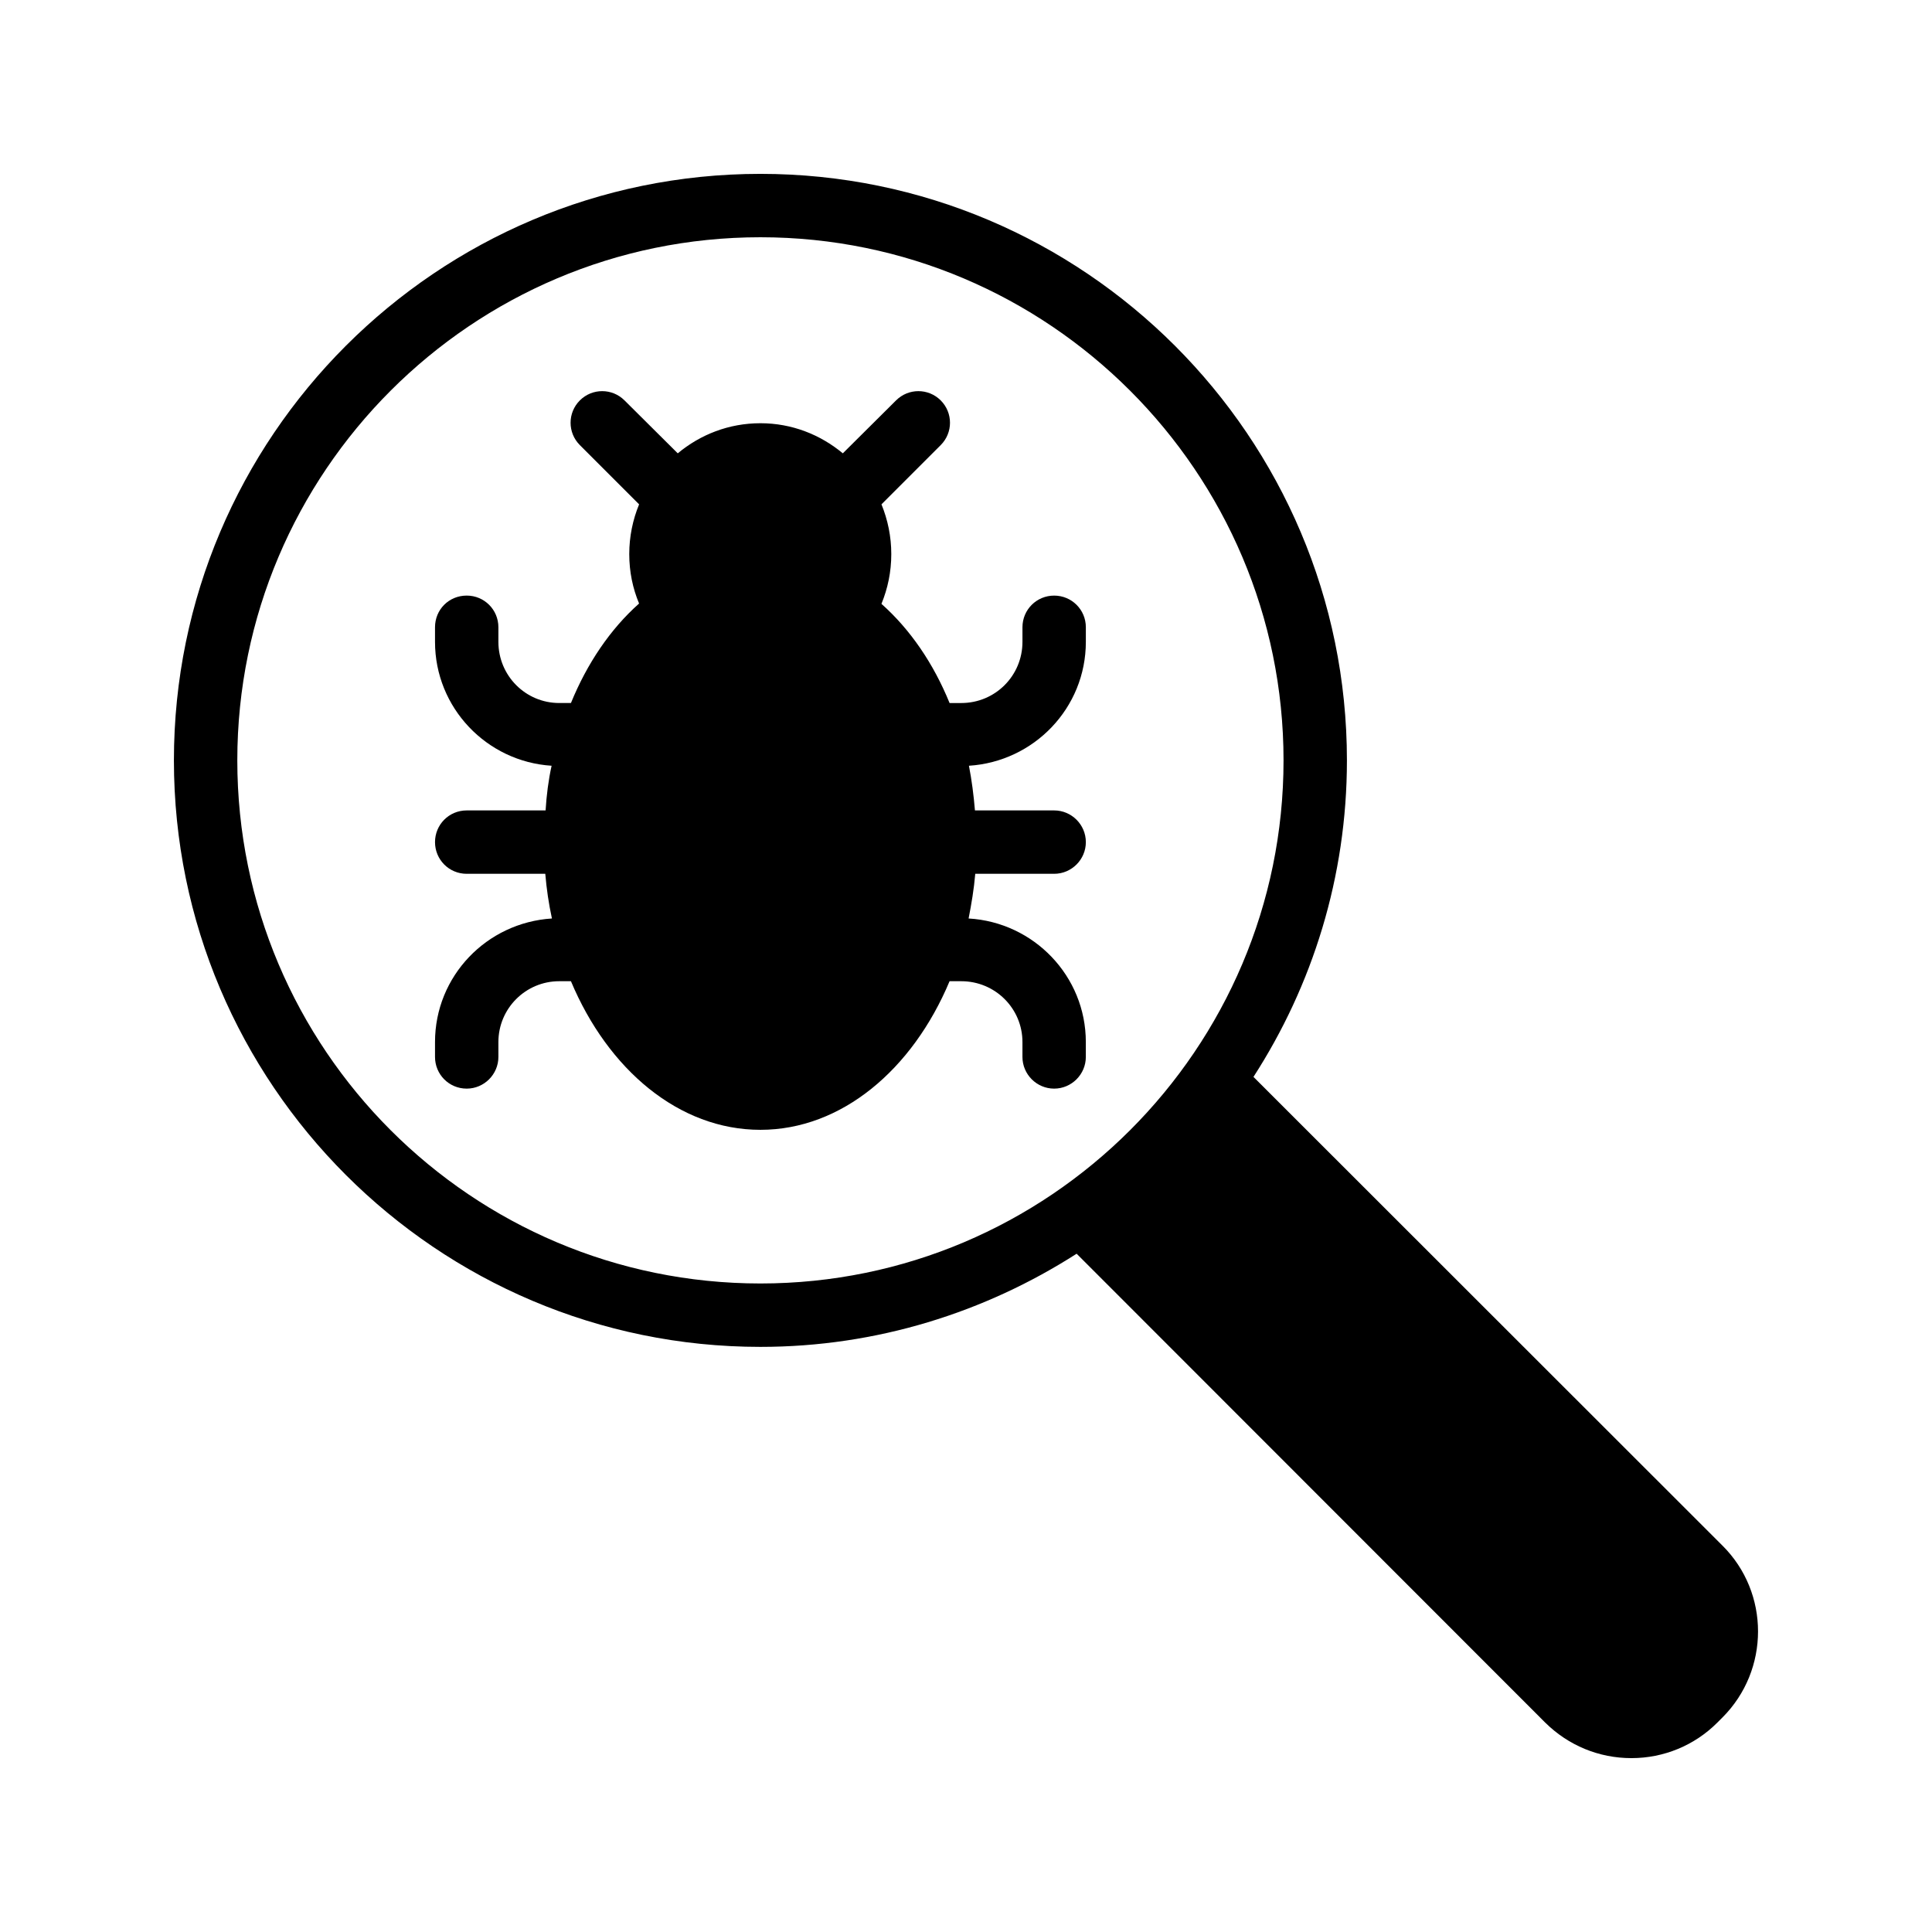 <?xml version="1.0" encoding="UTF-8"?>
<!-- Uploaded to: ICON Repo, www.iconrepo.com, Generator: ICON Repo Mixer Tools -->
<svg fill="#000000" width="800px" height="800px" version="1.1" viewBox="144 144 512 512" xmlns="http://www.w3.org/2000/svg">
 <g>
  <path d="m600.45 553.58-124.27-124.19c15.617-24.184 24.77-52.984 24.77-83.883 0-85.734-69.691-155.43-155.43-155.43-85.73 0-155.43 69.691-155.43 155.43 0 85.73 69.695 155.43 155.43 155.43 30.816 0 59.535-9.152 83.801-24.688l124.19 124.27c6.133 6.043 14.191 9.402 22.84 9.402 8.566 0 16.711-3.359 22.754-9.406l1.344-1.344c12.598-12.594 12.598-33.082 0.004-45.59zm-254.93-69.445c-76.496 0-138.63-62.137-138.63-138.63 0-76.41 62.137-138.63 138.63-138.63 76.41 0 138.63 62.219 138.63 138.63 0 76.496-62.223 138.63-138.63 138.63z"/>
  <path d="m423.36 301.84c-4.617 0-8.398 3.695-8.398 8.398v3.863c0 8.984-7.223 16.207-16.207 16.207h-3.106c-4.281-10.496-10.41-19.48-18.055-26.281 1.684-4.121 2.606-8.484 2.606-13.188 0-4.617-0.922-9.07-2.602-13.184l15.703-15.703c3.273-3.273 3.273-8.566 0-11.84-3.273-3.273-8.566-3.273-11.84 0l-14.105 14.023c-5.961-4.953-13.52-7.977-21.832-7.977-8.398 0-15.953 3.023-21.914 7.977l-14.105-14.023c-3.273-3.273-8.566-3.273-11.84 0-3.273 3.273-3.273 8.566 0 11.84l15.703 15.703c-1.688 4.113-2.609 8.566-2.609 13.184 0 4.703 0.922 9.066 2.602 13.098-7.641 6.801-13.77 15.871-18.055 26.367h-3.106c-8.902 0-16.121-7.223-16.121-16.207v-3.863c0-4.703-3.777-8.398-8.398-8.398-4.703 0-8.398 3.695-8.398 8.398v3.863c0 17.465 13.688 31.742 30.898 32.832-0.84 3.777-1.344 7.809-1.594 11.84h-20.906c-4.703 0-8.398 3.777-8.398 8.398 0 4.617 3.695 8.398 8.398 8.398h20.824c0.336 4.031 0.922 7.977 1.762 11.84-17.297 1.09-30.984 15.281-30.984 32.746v3.945c0 4.617 3.695 8.398 8.398 8.398 4.617 0 8.398-3.777 8.398-8.398v-3.945c0-8.902 7.223-16.121 16.121-16.121h3.106c9.824 23.426 28.633 39.383 50.211 39.383 21.496 0 40.305-15.953 50.129-39.383h3.106c8.984 0 16.207 7.223 16.207 16.121v3.945c0 4.617 3.777 8.398 8.398 8.398 4.617 0 8.398-3.777 8.398-8.398v-3.945c0-17.465-13.77-31.738-31.066-32.746 0.754-3.863 1.426-7.809 1.762-11.84h20.91c4.617 0 8.398-3.777 8.398-8.398 0-4.617-3.777-8.398-8.398-8.398h-20.992c-0.336-4.031-0.84-7.977-1.594-11.84 17.215-1.09 30.984-15.281 30.984-32.832v-3.863c0-4.699-3.781-8.395-8.398-8.395z"/>
 </g>
</svg>